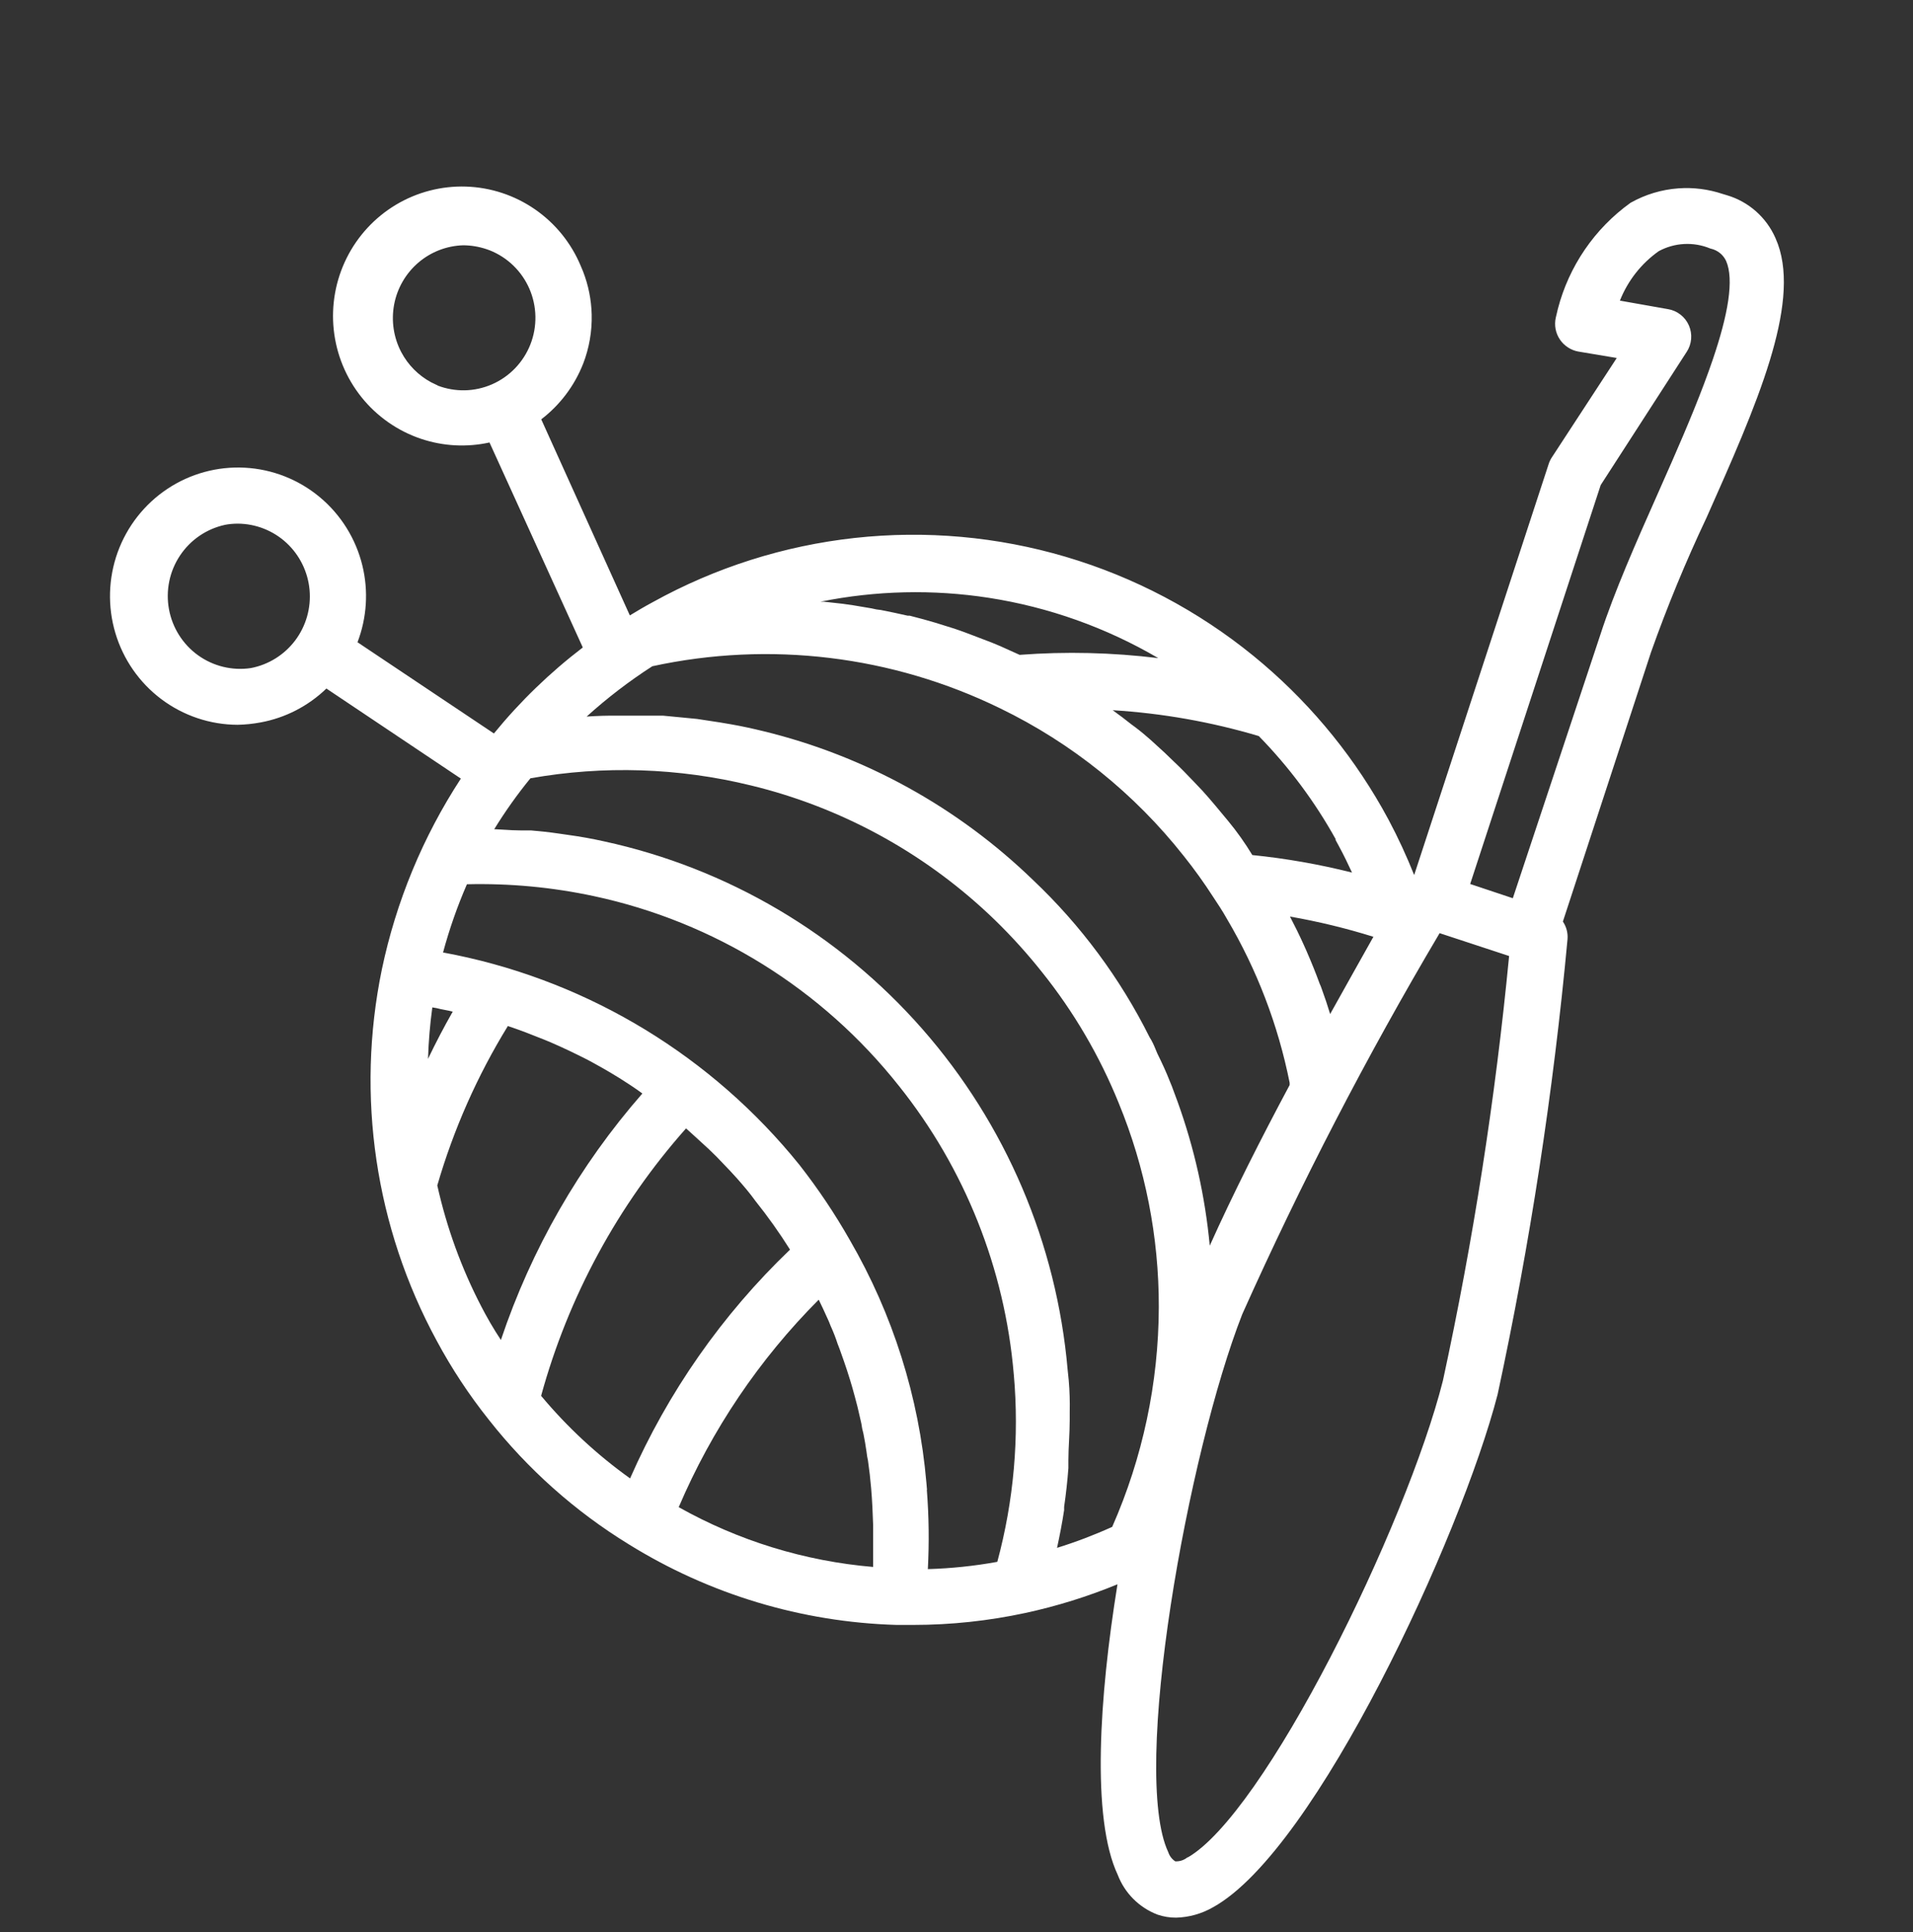 <svg width="100" height="101" viewBox="0 0 100 101" fill="none" xmlns="http://www.w3.org/2000/svg">
<rect x="0" y="0" width="100" height="101" fill="#333333" stroke="none"/>
<path fill-rule="evenodd" clip-rule="evenodd" d="M24.363 9.754C25.652 9.796 26.902 10.209 27.964 10.943C29.024 11.676 29.854 12.698 30.353 13.89L30.48 14.194C30.758 14.909 30.91 15.669 30.93 16.439C30.952 17.318 30.801 18.194 30.484 19.014L30.483 19.015C30.03 20.168 29.272 21.172 28.293 21.922L32.924 32.172C33.32 31.931 33.728 31.69 34.13 31.475C37.394 29.668 40.981 28.529 44.685 28.122C48.391 27.716 52.14 28.052 55.716 29.11C59.291 30.168 62.624 31.927 65.519 34.285C68.234 36.497 70.515 39.195 72.247 42.24L72.586 42.854C73.086 43.791 73.53 44.758 73.924 45.745L80.956 24.255C80.994 24.135 81.049 24.021 81.118 23.915L84.514 18.715L82.51 18.379H82.507C82.315 18.345 82.132 18.271 81.968 18.165C81.804 18.06 81.662 17.923 81.551 17.762C81.434 17.593 81.354 17.401 81.316 17.2C81.279 17 81.283 16.794 81.329 16.596L81.436 16.147C82.015 13.918 83.353 11.956 85.225 10.609L85.236 10.601L85.249 10.594C86.013 10.165 86.862 9.91 87.734 9.847C88.518 9.79 89.304 9.89 90.048 10.139L90.278 10.208C90.837 10.374 91.353 10.66 91.79 11.046C92.226 11.432 92.575 11.909 92.809 12.443L92.938 12.762C93.524 14.391 93.228 16.504 92.516 18.842C91.752 21.348 90.486 24.183 89.2 27.078L89.197 27.083C88.115 29.372 87.149 31.715 86.303 34.103L81.698 48.177C81.879 48.444 81.966 48.767 81.941 49.091V49.096C81.198 57.094 79.978 65.041 78.287 72.893L78.285 72.903C77.319 76.633 74.942 82.584 72.148 87.964C70.751 90.656 69.245 93.212 67.756 95.281C66.273 97.34 64.786 98.944 63.417 99.703C62.827 100.043 62.161 100.233 61.48 100.25H61.475C61.148 100.252 60.822 100.199 60.513 100.093L60.504 100.09C60.03 99.909 59.599 99.628 59.24 99.268C58.886 98.912 58.61 98.485 58.43 98.016C57.735 96.539 57.492 94.196 57.547 91.465C57.599 88.851 57.926 85.844 58.415 82.823C56.858 83.463 55.248 83.966 53.603 84.321C51.677 84.736 49.713 84.946 47.743 84.947H46.867C41.91 84.804 37.079 83.348 32.861 80.728C30.063 79.01 27.589 76.808 25.555 74.223C24.525 72.932 23.613 71.55 22.831 70.094C19.615 64.172 18.598 57.295 19.959 50.689C20.704 47.13 22.106 43.743 24.091 40.703L17.062 35.995C16.115 36.91 14.92 37.528 13.624 37.766C13.228 37.84 12.826 37.882 12.424 37.89H12.418C10.982 37.885 9.585 37.415 8.434 36.551C7.284 35.687 6.441 34.473 6.03 33.091C5.619 31.709 5.661 30.23 6.15 28.873C6.64 27.517 7.551 26.355 8.748 25.558C9.945 24.761 11.366 24.372 12.801 24.45C14.235 24.527 15.607 25.066 16.713 25.987C17.818 26.907 18.6 28.161 18.942 29.562C19.268 30.896 19.177 32.296 18.688 33.575L25.819 38.344C27.188 36.668 28.748 35.16 30.465 33.848L25.588 23.132C24.399 23.394 23.161 23.328 22.005 22.939C20.783 22.527 19.703 21.771 18.895 20.762C18.088 19.753 17.585 18.532 17.447 17.244C17.309 15.957 17.542 14.656 18.117 13.497C18.692 12.339 19.587 11.37 20.694 10.706C21.801 10.043 23.075 9.712 24.363 9.754ZM75.254 48.783C71.441 55.22 67.996 61.87 64.938 68.703C63.524 72.312 62.06 78.293 61.199 83.912C60.769 86.719 60.49 89.43 60.444 91.703C60.398 93.988 60.587 95.789 61.061 96.807L61.067 96.821L61.072 96.834C61.137 97.029 61.265 97.194 61.434 97.306C61.638 97.316 61.839 97.262 62.007 97.145L62.071 97.099H62.093C63.065 96.542 64.26 95.221 65.548 93.386C66.851 91.529 68.226 89.181 69.532 86.663C72.147 81.626 74.477 75.936 75.427 72.176C77.013 64.852 78.168 57.439 78.887 49.978L75.254 48.783ZM24.408 46.227C23.905 47.383 23.488 48.575 23.16 49.793C30.258 51.099 36.683 54.833 41.345 60.357L41.796 60.904L41.798 60.907C42.767 62.147 43.645 63.456 44.423 64.826C46.672 68.704 48.04 73.036 48.426 77.508L48.459 77.888L48.449 77.884C48.558 79.263 48.575 80.647 48.502 82.029C49.72 81.994 50.934 81.867 52.133 81.649C52.994 78.456 53.288 75.134 52.994 71.838L52.993 71.837C52.525 66.326 50.435 61.08 46.99 56.768L46.989 56.767C42.98 51.701 37.342 48.194 31.043 46.847C28.863 46.38 26.636 46.173 24.408 46.227ZM42.798 67.944C39.692 71.057 37.208 74.739 35.479 78.791C38.608 80.549 42.072 81.614 45.642 81.916V79.725L45.603 78.768C45.595 78.606 45.585 78.442 45.574 78.28L45.537 77.791C45.498 77.32 45.441 76.829 45.373 76.358C45.339 76.207 45.313 76.055 45.297 75.902C45.25 75.585 45.201 75.266 45.134 74.945C45.085 74.772 45.048 74.595 45.026 74.416L44.824 73.541L44.684 73.008C44.6 72.707 44.497 72.321 44.441 72.157C44.382 71.983 44.363 71.907 44.274 71.629C44.182 71.342 44.038 70.94 43.978 70.772C43.918 70.603 43.865 70.446 43.799 70.287L43.795 70.279L43.791 70.269C43.687 69.947 43.564 69.63 43.424 69.323L43.419 69.312C43.361 69.166 43.318 69.046 43.256 68.923L43.25 68.912C43.106 68.586 42.954 68.265 42.798 67.944ZM39.25 41.06C35.476 40.136 31.553 40.009 27.728 40.687C27.039 41.53 26.407 42.42 25.836 43.348C26.002 43.355 26.166 43.365 26.329 43.375C26.637 43.395 26.938 43.413 27.238 43.413H27.763L27.773 43.414C28.201 43.452 28.711 43.502 29.183 43.573L29.711 43.649C30.322 43.732 30.955 43.845 31.571 43.983C38.02 45.382 43.852 48.821 48.215 53.794C52.575 58.766 55.237 65.01 55.81 71.612L55.867 72.162C55.914 72.712 55.931 73.266 55.918 73.819V74.242C55.918 74.598 55.901 74.955 55.884 75.302C55.866 75.651 55.849 75.993 55.849 76.331V76.749C55.799 77.417 55.724 78.1 55.626 78.774V78.944L55.624 78.954C55.525 79.609 55.398 80.265 55.256 80.918C56.238 80.613 57.201 80.246 58.139 79.821C59.733 76.203 60.564 72.291 60.575 68.333C60.583 64.671 59.87 61.043 58.477 57.659C57.476 55.19 56.122 52.88 54.457 50.804L54.456 50.803C53.699 49.85 52.882 48.947 52.01 48.099C48.566 44.761 44.325 42.376 39.699 41.172L39.25 41.06ZM35.86 58.992C32.3 63.003 29.708 67.787 28.286 72.97C29.648 74.603 31.211 76.053 32.937 77.287C34.912 72.786 37.753 68.721 41.298 65.328C40.742 64.445 40.138 63.593 39.486 62.779L39.477 62.769L39.478 62.768C39.195 62.372 38.866 61.989 38.526 61.603L38.185 61.23L37.46 60.472L37.062 60.084L36.323 59.406L35.914 59.036L35.86 58.992ZM26.548 53.638C24.951 56.236 23.71 59.039 22.859 61.971C23.349 64.174 24.123 66.304 25.162 68.304L25.375 68.706L25.378 68.71L25.631 69.16C25.807 69.462 25.992 69.759 26.184 70.05C27.776 65.307 30.288 60.927 33.579 57.166C33.39 57.028 33.21 56.896 33.017 56.773L33.016 56.771L32.823 56.644C32.228 56.252 31.602 55.886 30.979 55.546L30.695 55.393C30.048 55.065 29.419 54.763 28.775 54.486L28.449 54.351L27.465 53.964C27.161 53.85 26.856 53.741 26.548 53.638ZM52.286 37.032C46.639 34.273 40.236 33.497 34.099 34.83C32.885 35.611 31.737 36.492 30.666 37.461C31.212 37.423 31.76 37.406 32.307 37.414H34.68L34.691 37.416L35.727 37.515L36.436 37.584L36.45 37.586L37.592 37.76H37.596L38.185 37.86H38.187C38.764 37.96 39.345 38.088 39.908 38.225C45.207 39.515 50.07 42.199 53.996 46.001C56.493 48.362 58.557 51.146 60.094 54.226C60.157 54.323 60.213 54.424 60.264 54.529C60.351 54.705 60.435 54.929 60.499 55.075C60.733 55.55 60.959 56.031 61.154 56.534C61.221 56.688 61.29 56.863 61.348 57.031L61.551 57.578C62.43 60.01 62.997 62.546 63.239 65.121C64.438 62.445 65.936 59.486 67.415 56.722C67.414 56.683 67.413 56.644 67.415 56.605C66.811 53.58 65.7 50.679 64.131 48.027L64.128 48.022C63.911 47.635 63.669 47.267 63.423 46.898L63.42 46.894C62.945 46.156 62.433 45.442 61.886 44.757L61.885 44.756C59.306 41.486 56.024 38.845 52.286 37.032ZM22.599 52.665C22.477 53.558 22.402 54.456 22.374 55.356C22.774 54.517 23.206 53.693 23.666 52.885C23.648 52.88 23.628 52.878 23.608 52.872C23.427 52.824 23.306 52.812 23.05 52.756L23.043 52.755L23.036 52.753C22.893 52.714 22.747 52.685 22.599 52.665ZM67.432 47.916C67.681 48.393 67.921 48.879 68.144 49.374C68.176 49.441 68.206 49.509 68.232 49.571L68.311 49.746L68.313 49.754C68.554 50.306 68.781 50.869 68.986 51.43L69.046 51.568C69.063 51.611 69.078 51.655 69.093 51.699C69.253 52.131 69.398 52.572 69.532 53.012C70.391 51.465 71.178 50.074 71.793 48.973C70.363 48.526 68.906 48.173 67.432 47.916ZM88.033 12.756C87.572 12.781 87.123 12.908 86.716 13.126C85.798 13.772 85.092 14.674 84.679 15.716L87.186 16.16L87.189 16.16C87.428 16.199 87.652 16.297 87.844 16.446C88.036 16.595 88.188 16.789 88.285 17.012C88.382 17.235 88.423 17.48 88.402 17.723C88.381 17.965 88.3 18.2 88.166 18.403L88.165 18.402L83.674 25.359L76.852 46.213L79.081 46.957L83.658 33.177C84.379 30.953 85.526 28.352 86.628 25.875L87.403 24.119C88.186 22.328 88.968 20.467 89.541 18.776C89.923 17.648 90.209 16.605 90.34 15.715C90.471 14.821 90.441 14.118 90.23 13.642L90.167 13.525C90.097 13.412 90.01 13.311 89.906 13.228C89.768 13.117 89.607 13.039 89.434 13L89.414 12.995L89.394 12.988C88.963 12.81 88.498 12.731 88.033 12.756ZM58.165 37.128C58.497 37.366 58.826 37.615 59.145 37.87L59.33 38.006L59.332 38.008C59.624 38.227 59.892 38.452 60.147 38.678L60.892 39.359L60.895 39.362L61.322 39.774C61.696 40.125 62.066 40.502 62.415 40.872L62.842 41.322L62.846 41.325C63.317 41.844 63.709 42.329 64.2 42.918L64.201 42.919C64.665 43.48 65.086 44.076 65.464 44.7C67.221 44.878 68.962 45.185 70.675 45.615C70.462 45.157 70.244 44.702 70.004 44.259L69.804 43.89H69.832C68.736 41.914 67.38 40.093 65.802 38.479C63.314 37.739 60.752 37.286 58.165 37.128ZM12.428 27.375C12.202 27.376 11.976 27.395 11.755 27.438L11.756 27.439C10.795 27.648 9.953 28.224 9.407 29.046C8.861 29.868 8.655 30.872 8.832 31.845C9.009 32.817 9.555 33.683 10.354 34.257C11.154 34.831 12.144 35.071 13.115 34.925C14.037 34.749 14.863 34.233 15.431 33.48C15.999 32.724 16.267 31.782 16.182 30.838C16.096 29.895 15.665 29.017 14.971 28.376C14.276 27.736 13.369 27.38 12.428 27.375ZM51.699 31.254C48.769 30.8 45.787 30.871 42.889 31.455H43.068L43.082 31.457L44.049 31.564L44.057 31.565L44.598 31.642L44.603 31.643L45.559 31.804L45.57 31.806L45.582 31.809C45.656 31.829 45.73 31.845 45.806 31.858L46.032 31.888L46.046 31.889L46.059 31.892C46.498 31.977 46.991 32.082 47.449 32.187H47.556L47.588 32.196C47.812 32.256 48.038 32.314 48.265 32.374L48.943 32.568L48.946 32.569L49.394 32.71C49.727 32.808 50.055 32.915 50.38 33.036L50.873 33.222L50.874 33.223L51.842 33.592L51.849 33.595L52.295 33.781L52.302 33.784L53.3 34.234C55.716 34.052 58.144 34.11 60.548 34.405C57.823 32.81 54.822 31.739 51.699 31.254ZM24.213 12.823C23.352 12.848 22.525 13.168 21.869 13.729C21.213 14.291 20.766 15.062 20.604 15.913C20.443 16.765 20.574 17.647 20.978 18.413C21.332 19.083 21.876 19.629 22.537 19.985L22.827 20.125L22.871 20.145L22.885 20.159C23.332 20.329 23.808 20.412 24.287 20.404C24.782 20.395 25.27 20.288 25.724 20.089C26.177 19.89 26.588 19.604 26.932 19.245C27.275 18.887 27.546 18.465 27.727 18.001C27.909 17.538 27.997 17.043 27.988 16.545C27.979 16.047 27.872 15.555 27.675 15.099C27.477 14.643 27.191 14.23 26.835 13.884C26.479 13.539 26.058 13.268 25.599 13.086L25.431 13.026C25.038 12.894 24.627 12.825 24.213 12.823Z" fill="white"/>
</svg>
